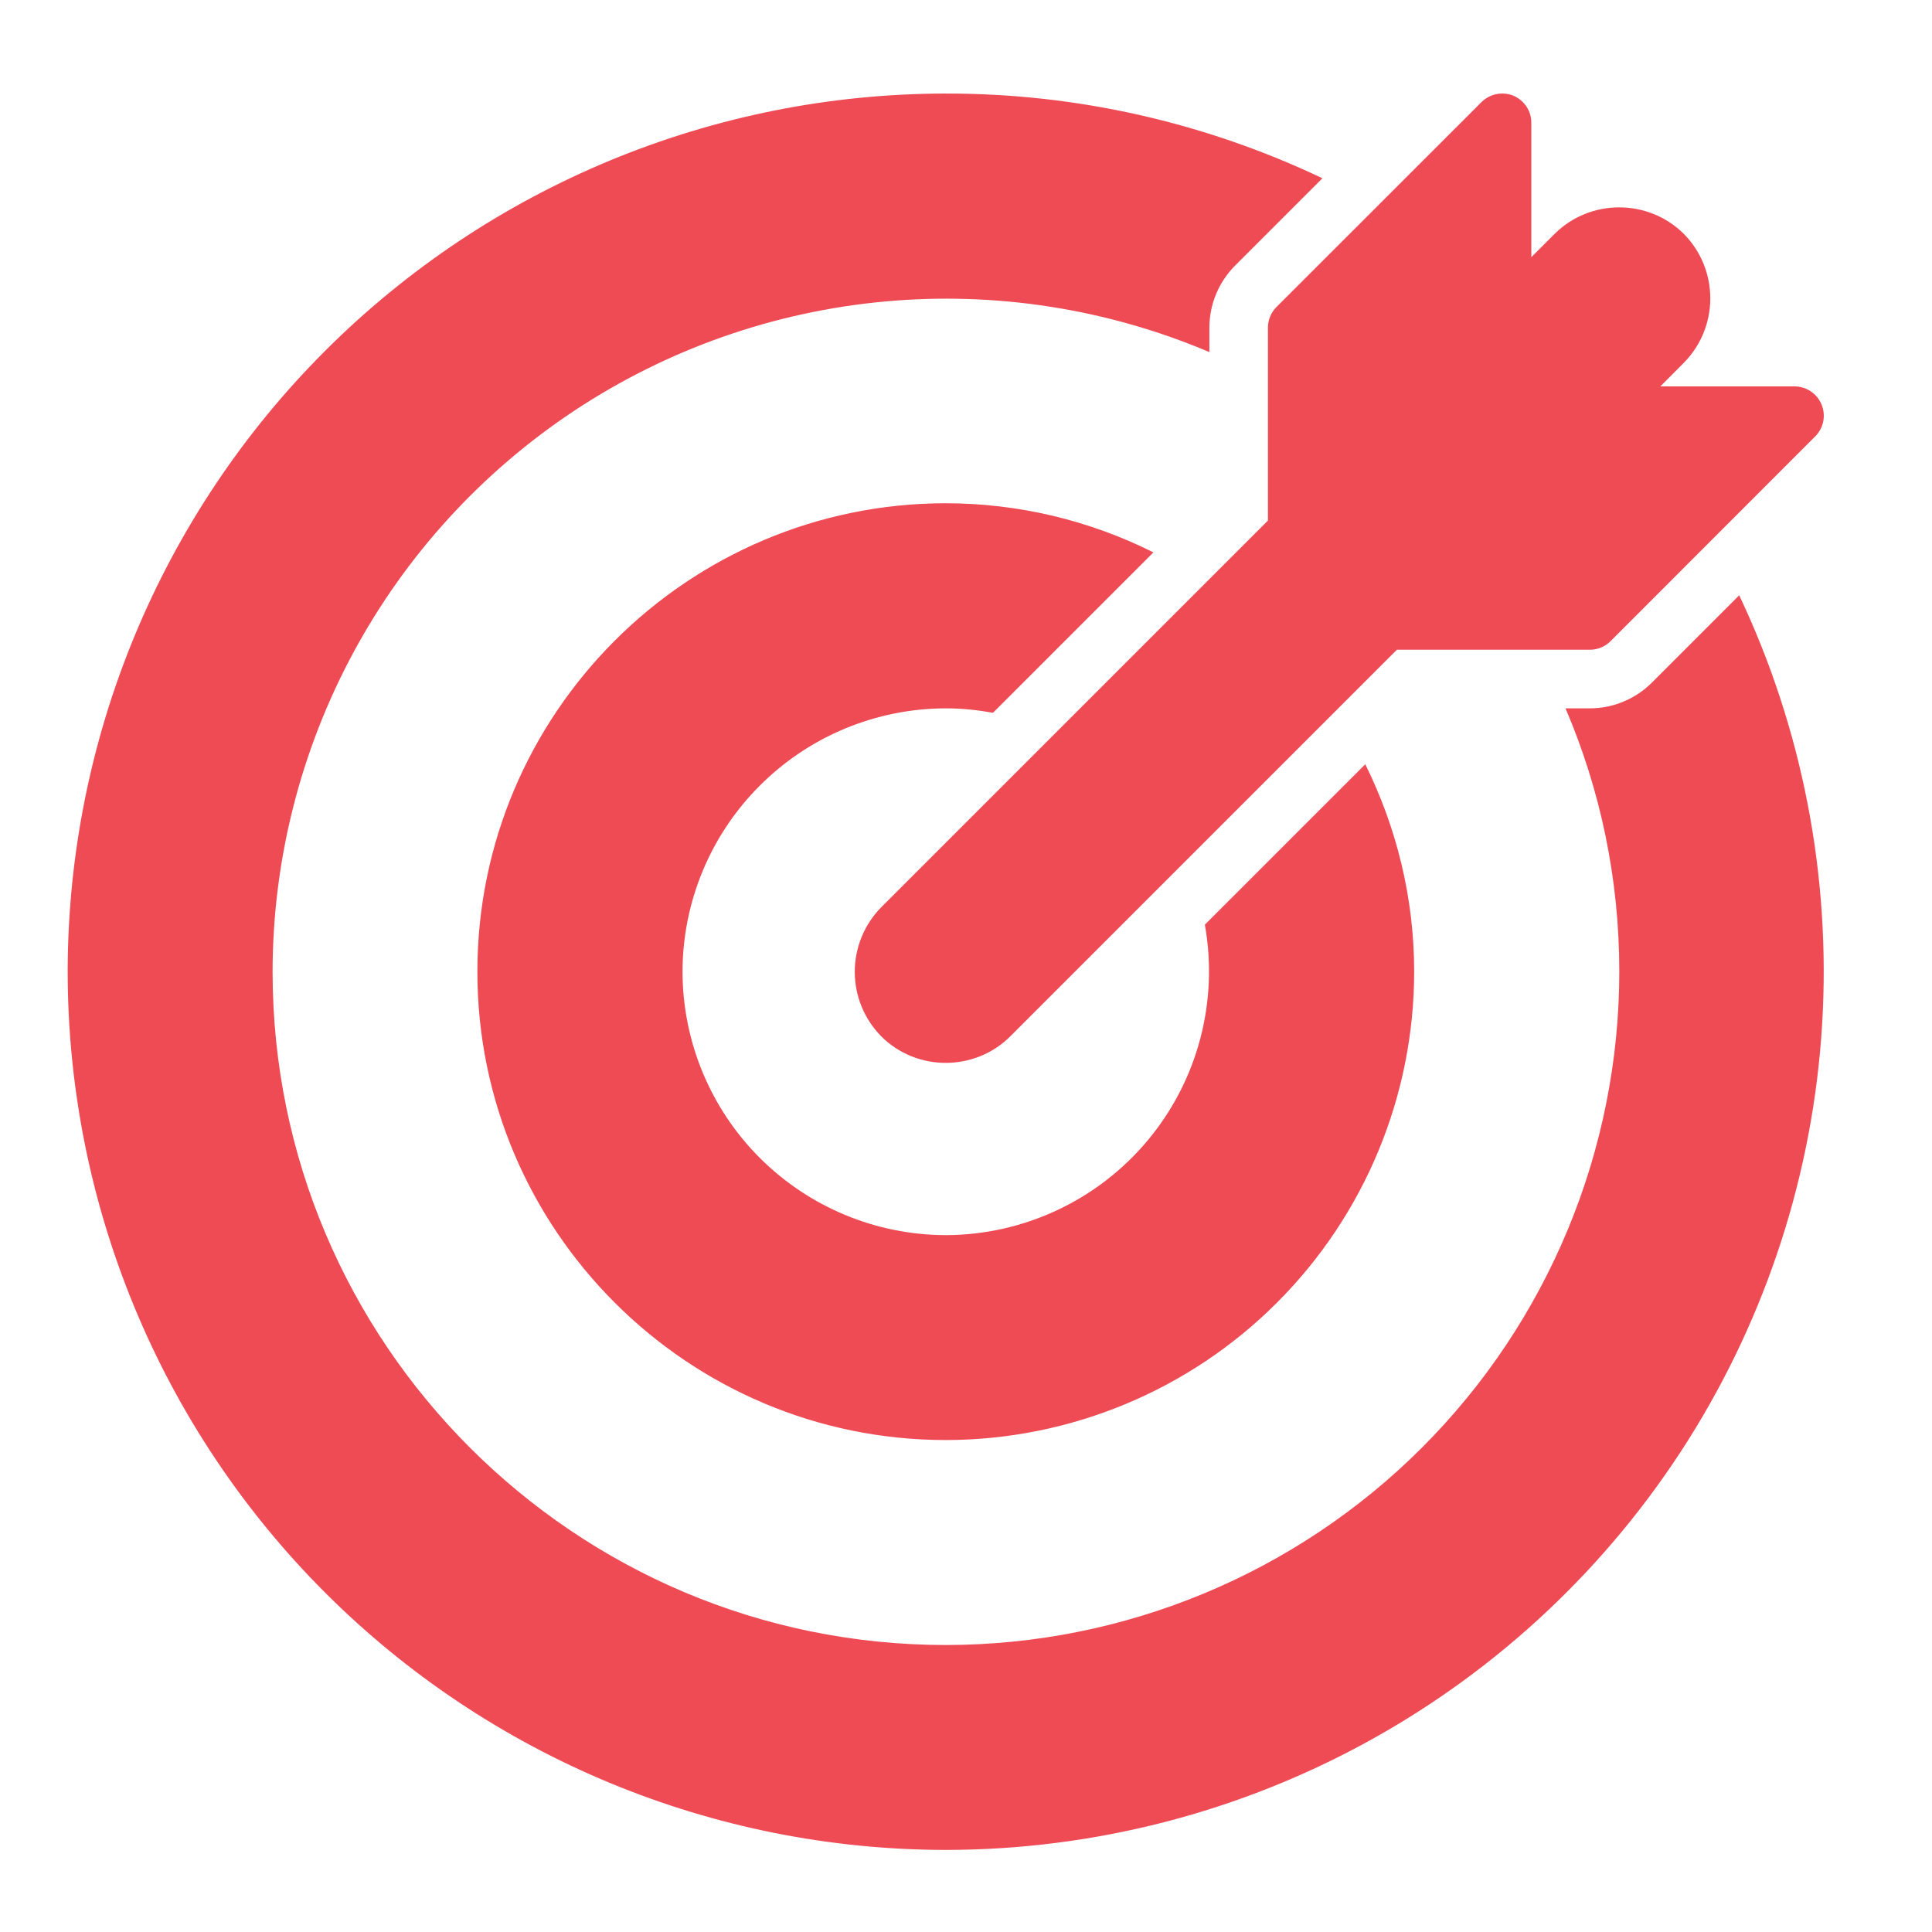 <svg width="33" height="33" viewBox="0 0 33 33" fill="none" xmlns="http://www.w3.org/2000/svg">
<path d="M16.157 1.598C12.18 1.6 8.366 3.181 5.553 5.993C2.74 8.805 1.159 12.619 1.156 16.597C1.158 20.575 2.739 24.39 5.552 27.202C8.365 30.015 12.18 31.596 16.157 31.598C18.687 31.596 21.175 30.954 23.39 29.732C25.605 28.51 27.476 26.748 28.828 24.61C30.179 22.472 30.969 20.027 31.123 17.502C31.276 14.977 30.79 12.454 29.707 10.168L28.22 11.655C28.081 11.796 27.915 11.907 27.732 11.983C27.55 12.06 27.354 12.099 27.156 12.099H26.74C27.332 13.481 27.659 15.002 27.659 16.597C27.657 19.647 26.444 22.571 24.288 24.727C22.131 26.884 19.207 28.096 16.157 28.098C9.812 28.098 4.656 22.943 4.656 16.597C4.658 14.697 5.131 12.828 6.031 11.155C6.931 9.483 8.232 8.059 9.816 7.011C11.401 5.963 13.22 5.324 15.111 5.15C17.003 4.976 18.908 5.273 20.657 6.014V5.598C20.657 5.2 20.816 4.816 21.099 4.534L22.588 3.045C20.579 2.09 18.382 1.594 16.157 1.598ZM25.644 1.598C25.516 1.602 25.395 1.654 25.304 1.745L21.804 5.243C21.757 5.29 21.72 5.345 21.695 5.406C21.67 5.467 21.657 5.532 21.657 5.598V8.892L15.054 15.495C14.763 15.789 14.6 16.186 14.6 16.599C14.6 17.012 14.763 17.409 15.054 17.703C15.659 18.307 16.654 18.305 17.259 17.699L23.86 11.098H27.156C27.222 11.098 27.288 11.085 27.349 11.059C27.41 11.034 27.465 10.997 27.511 10.95L31.009 7.45C31.078 7.38 31.124 7.291 31.143 7.195C31.161 7.099 31.151 6.999 31.113 6.909C31.076 6.818 31.012 6.741 30.931 6.686C30.85 6.631 30.754 6.601 30.656 6.6H28.36L28.759 6.199C29.049 5.907 29.213 5.511 29.213 5.098C29.214 4.686 29.052 4.29 28.762 3.996C28.46 3.694 28.058 3.542 27.657 3.542C27.256 3.542 26.856 3.694 26.553 3.996L26.156 4.393V2.095C26.156 2.028 26.143 1.962 26.117 1.901C26.091 1.84 26.053 1.784 26.005 1.738C25.957 1.691 25.901 1.655 25.839 1.63C25.777 1.606 25.711 1.596 25.644 1.598ZM16.157 8.596C11.745 8.596 8.154 12.186 8.154 16.597C8.154 21.008 11.745 24.597 16.157 24.597C18.278 24.595 20.312 23.751 21.811 22.251C23.311 20.751 24.154 18.718 24.155 16.597C24.155 15.325 23.849 14.123 23.32 13.054L20.58 15.794C20.696 16.442 20.669 17.107 20.501 17.743C20.333 18.38 20.027 18.971 19.605 19.477C19.184 19.982 18.657 20.389 18.061 20.669C17.465 20.949 16.816 21.095 16.157 21.097C14.965 21.095 13.822 20.621 12.978 19.778C12.135 18.935 11.66 17.791 11.658 16.599C11.659 15.406 12.134 14.263 12.977 13.42C13.82 12.576 14.963 12.101 16.156 12.099C16.431 12.099 16.7 12.128 16.961 12.175L19.701 9.435C18.601 8.884 17.388 8.597 16.157 8.596Z" fill="#EE4B55"/>
</svg>
